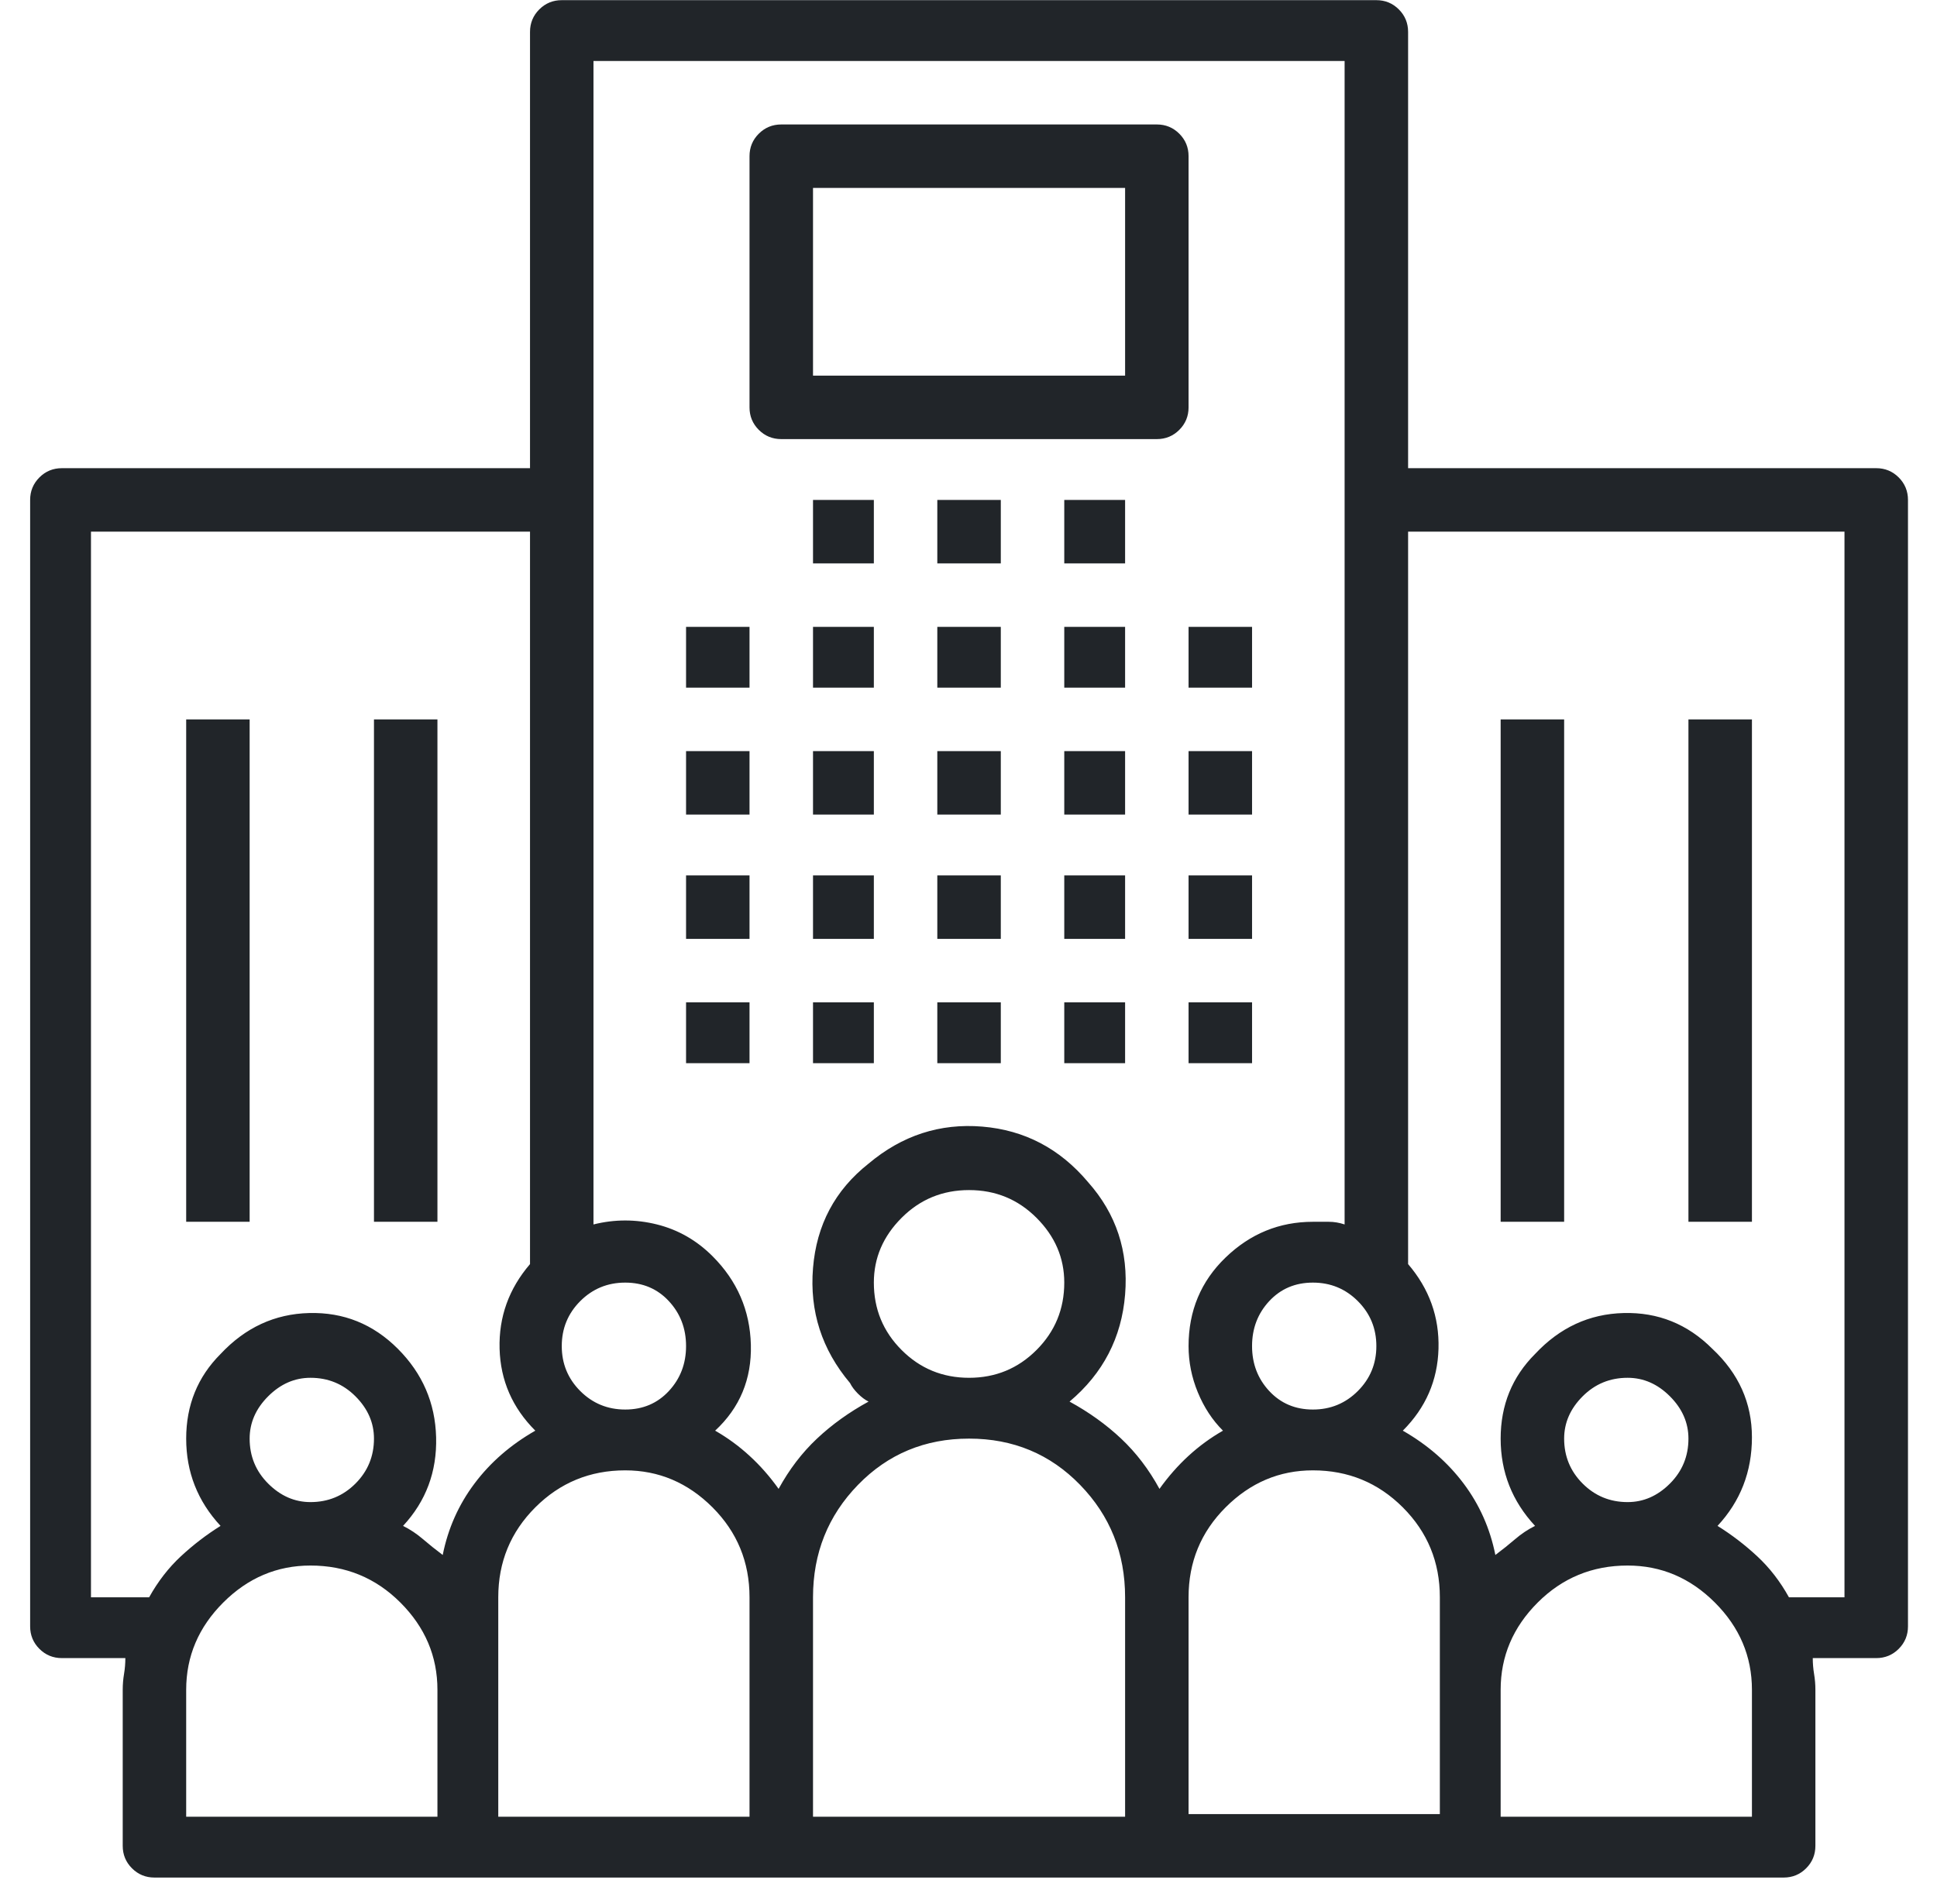 <svg width="59" height="58" viewBox="0 0 59 58" fill="none" xmlns="http://www.w3.org/2000/svg">
<path d="M20.897 19.098H22.83V20.951H20.897V19.098ZM20.897 22.884H22.83V24.818H20.897V22.884ZM20.897 26.671H22.83V28.604H20.897V26.671ZM20.897 30.538H22.83V32.391H20.897V30.538ZM24.764 19.098H26.617V20.951H24.764V19.098ZM24.764 22.884H26.617V24.818H24.764V22.884ZM24.764 26.671H26.617V28.604H24.764V26.671ZM24.764 30.538H26.617V32.391H24.764V30.538ZM28.55 19.098H30.484V20.951H28.55V19.098ZM28.55 22.884H30.484V24.818H28.55V22.884ZM28.55 26.671H30.484V28.604H28.55V26.671ZM28.55 30.538H30.484V32.391H28.55V30.538ZM32.417 19.098H34.27V20.951H32.417V19.098ZM24.764 15.231H26.617V17.165H24.764V15.231ZM28.55 15.231H30.484V17.165H28.55V15.231ZM32.417 15.231H34.27V17.165H32.417V15.231ZM32.417 22.884H34.27V24.818H32.417V22.884ZM32.417 26.671H34.27V28.604H32.417V26.671ZM32.417 30.538H34.27V32.391H32.417V30.538ZM36.203 19.098H38.137V20.951H36.203V19.098ZM36.203 22.884H38.137V24.818H36.203V22.884ZM36.203 26.671H38.137V28.604H36.203V26.671ZM36.203 30.538H38.137V32.391H36.203V30.538ZM57.149 14.264H42.89V0.972C42.89 0.704 42.796 0.475 42.608 0.287C42.42 0.099 42.192 0.005 41.923 0.005H17.111C16.842 0.005 16.614 0.099 16.426 0.287C16.238 0.475 16.144 0.704 16.144 0.972V14.264H1.885C1.616 14.264 1.388 14.358 1.2 14.546C1.012 14.735 0.918 14.963 0.918 15.231V49.55C0.918 49.818 1.012 50.047 1.2 50.235C1.388 50.423 1.616 50.517 1.885 50.517H3.818C3.818 50.678 3.805 50.839 3.778 51C3.751 51.161 3.738 51.322 3.738 51.483V56.236C3.738 56.505 3.832 56.733 4.02 56.921C4.208 57.109 4.436 57.203 4.704 57.203H54.329C54.598 57.203 54.826 57.109 55.014 56.921C55.202 56.733 55.296 56.505 55.296 56.236V51.483C55.296 51.322 55.283 51.161 55.256 51C55.229 50.839 55.216 50.678 55.216 50.517H57.149C57.417 50.517 57.646 50.423 57.834 50.235C58.022 50.047 58.116 49.818 58.116 49.55V15.231C58.116 14.963 58.022 14.735 57.834 14.546C57.646 14.358 57.417 14.264 57.149 14.264ZM41.923 41.011C41.923 41.548 41.735 42.004 41.359 42.38C40.983 42.756 40.527 42.944 39.99 42.944C39.453 42.944 39.01 42.756 38.66 42.38C38.311 42.004 38.137 41.548 38.137 41.011C38.137 40.473 38.311 40.017 38.66 39.641C39.01 39.265 39.453 39.077 39.99 39.077C40.527 39.077 40.983 39.265 41.359 39.641C41.735 40.017 41.923 40.473 41.923 41.011ZM19.044 39.077C19.581 39.077 20.024 39.265 20.373 39.641C20.722 40.017 20.897 40.473 20.897 41.011C20.897 41.548 20.722 42.004 20.373 42.38C20.024 42.756 19.581 42.944 19.044 42.944C18.507 42.944 18.05 42.756 17.674 42.38C17.299 42.004 17.111 41.548 17.111 41.011C17.111 40.473 17.299 40.017 17.674 39.641C18.05 39.265 18.507 39.077 19.044 39.077ZM13.324 55.35H5.671V51.483C5.671 50.463 6.047 49.577 6.799 48.825C7.551 48.073 8.437 47.697 9.457 47.697C10.531 47.697 11.444 48.073 12.196 48.825C12.948 49.577 13.324 50.463 13.324 51.483V55.35ZM7.604 43.83C7.604 43.347 7.792 42.917 8.168 42.541C8.544 42.165 8.974 41.977 9.457 41.977C9.994 41.977 10.451 42.165 10.827 42.541C11.203 42.917 11.391 43.347 11.391 43.83C11.391 44.367 11.203 44.824 10.827 45.2C10.451 45.576 9.994 45.764 9.457 45.764C8.974 45.764 8.544 45.576 8.168 45.2C7.792 44.824 7.604 44.367 7.604 43.83ZM13.485 47.375C13.271 47.214 13.069 47.053 12.881 46.891C12.693 46.73 12.492 46.596 12.277 46.489C12.975 45.737 13.311 44.837 13.284 43.79C13.257 42.743 12.868 41.843 12.116 41.091C11.364 40.339 10.464 39.977 9.417 40.004C8.37 40.03 7.47 40.447 6.718 41.252C6.02 41.95 5.671 42.81 5.671 43.83C5.671 44.851 6.02 45.737 6.718 46.489C6.289 46.757 5.886 47.066 5.51 47.415C5.134 47.764 4.812 48.18 4.543 48.664H2.771V16.198H16.144V38.513C15.499 39.265 15.191 40.124 15.217 41.091C15.244 42.058 15.607 42.89 16.305 43.588C15.553 44.018 14.935 44.555 14.452 45.2C13.969 45.844 13.646 46.569 13.485 47.375ZM22.83 55.35H15.177V48.664C15.177 47.59 15.553 46.677 16.305 45.925C17.057 45.173 17.97 44.797 19.044 44.797C20.064 44.797 20.951 45.173 21.703 45.925C22.454 46.677 22.83 47.59 22.83 48.664V55.35ZM34.27 55.35H24.764V48.664C24.764 47.321 25.22 46.18 26.133 45.24C27.046 44.3 28.174 43.83 29.517 43.83C30.86 43.83 31.987 44.3 32.9 45.24C33.813 46.18 34.27 47.321 34.27 48.664V55.35ZM26.617 39.077C26.617 38.325 26.899 37.667 27.463 37.103C28.026 36.539 28.711 36.258 29.517 36.258C30.323 36.258 31.007 36.539 31.571 37.103C32.135 37.667 32.417 38.325 32.417 39.077C32.417 39.883 32.135 40.567 31.571 41.131C31.007 41.695 30.323 41.977 29.517 41.977C28.711 41.977 28.026 41.695 27.463 41.131C26.899 40.567 26.617 39.883 26.617 39.077ZM35.317 45.361C34.995 44.77 34.606 44.26 34.149 43.83C33.693 43.401 33.169 43.025 32.578 42.702C33.599 41.843 34.163 40.755 34.27 39.44C34.377 38.124 34.001 36.983 33.142 36.016C32.283 34.995 31.209 34.431 29.92 34.324C28.631 34.217 27.476 34.593 26.456 35.452C25.435 36.258 24.871 37.318 24.764 38.634C24.656 39.95 25.032 41.118 25.892 42.138C25.945 42.246 26.026 42.353 26.133 42.461C26.241 42.568 26.348 42.649 26.456 42.702C25.865 43.025 25.341 43.401 24.885 43.83C24.428 44.26 24.039 44.77 23.716 45.361C23.448 44.985 23.153 44.649 22.83 44.354C22.508 44.058 22.159 43.803 21.783 43.588C22.535 42.89 22.898 42.017 22.871 40.97C22.844 39.923 22.454 39.023 21.703 38.272C21.219 37.788 20.655 37.466 20.011 37.305C19.366 37.144 18.722 37.144 18.077 37.305V1.858H40.956V37.305C40.795 37.251 40.634 37.224 40.473 37.224C40.312 37.224 40.151 37.224 39.99 37.224C38.969 37.224 38.083 37.587 37.331 38.312C36.579 39.037 36.203 39.936 36.203 41.011C36.203 41.494 36.297 41.964 36.485 42.42C36.673 42.877 36.928 43.266 37.251 43.588C36.875 43.803 36.526 44.058 36.203 44.354C35.881 44.649 35.586 44.985 35.317 45.361ZM43.857 51.483V55.27H36.203V48.664C36.203 47.59 36.579 46.677 37.331 45.925C38.083 45.173 38.969 44.797 39.99 44.797C41.064 44.797 41.977 45.173 42.729 45.925C43.481 46.677 43.857 47.59 43.857 48.664V51.483ZM53.363 55.35H45.709V51.483C45.709 50.463 46.085 49.577 46.837 48.825C47.589 48.073 48.502 47.697 49.576 47.697C50.597 47.697 51.483 48.073 52.235 48.825C52.987 49.577 53.363 50.463 53.363 51.483V55.35ZM47.643 43.83C47.643 43.347 47.831 42.917 48.207 42.541C48.583 42.165 49.039 41.977 49.576 41.977C50.06 41.977 50.489 42.165 50.865 42.541C51.241 42.917 51.429 43.347 51.429 43.83C51.429 44.367 51.241 44.824 50.865 45.2C50.489 45.576 50.06 45.764 49.576 45.764C49.039 45.764 48.583 45.576 48.207 45.2C47.831 44.824 47.643 44.367 47.643 43.83ZM56.263 48.664H54.49C54.222 48.18 53.9 47.764 53.524 47.415C53.148 47.066 52.745 46.757 52.315 46.489C53.014 45.737 53.363 44.837 53.363 43.79C53.363 42.743 52.96 41.843 52.154 41.091C51.402 40.339 50.503 39.977 49.456 40.004C48.408 40.03 47.509 40.447 46.757 41.252C46.059 41.95 45.709 42.81 45.709 43.83C45.709 44.851 46.059 45.737 46.757 46.489C46.542 46.596 46.34 46.73 46.153 46.891C45.965 47.053 45.763 47.214 45.548 47.375C45.387 46.569 45.065 45.844 44.582 45.2C44.098 44.555 43.481 44.018 42.729 43.588C43.427 42.89 43.789 42.058 43.816 41.091C43.843 40.124 43.534 39.265 42.89 38.513V16.198H56.182V48.664H56.263ZM45.709 21.918H47.643V37.224H45.709V21.918ZM51.429 21.918H53.363V37.224H51.429V21.918ZM5.671 21.918H7.604V37.224H5.671V21.918ZM11.391 21.918H13.324V37.224H11.391V21.918ZM23.797 13.378H35.237C35.505 13.378 35.733 13.284 35.921 13.096C36.109 12.908 36.203 12.68 36.203 12.412V4.758C36.203 4.49 36.109 4.262 35.921 4.074C35.733 3.886 35.505 3.792 35.237 3.792H23.797C23.529 3.792 23.3 3.886 23.112 4.074C22.924 4.262 22.83 4.49 22.83 4.758V12.412C22.83 12.68 22.924 12.908 23.112 13.096C23.3 13.284 23.529 13.378 23.797 13.378ZM24.764 5.725H34.27V11.445H24.764V5.725Z" fill="#212529"/>
</svg>
